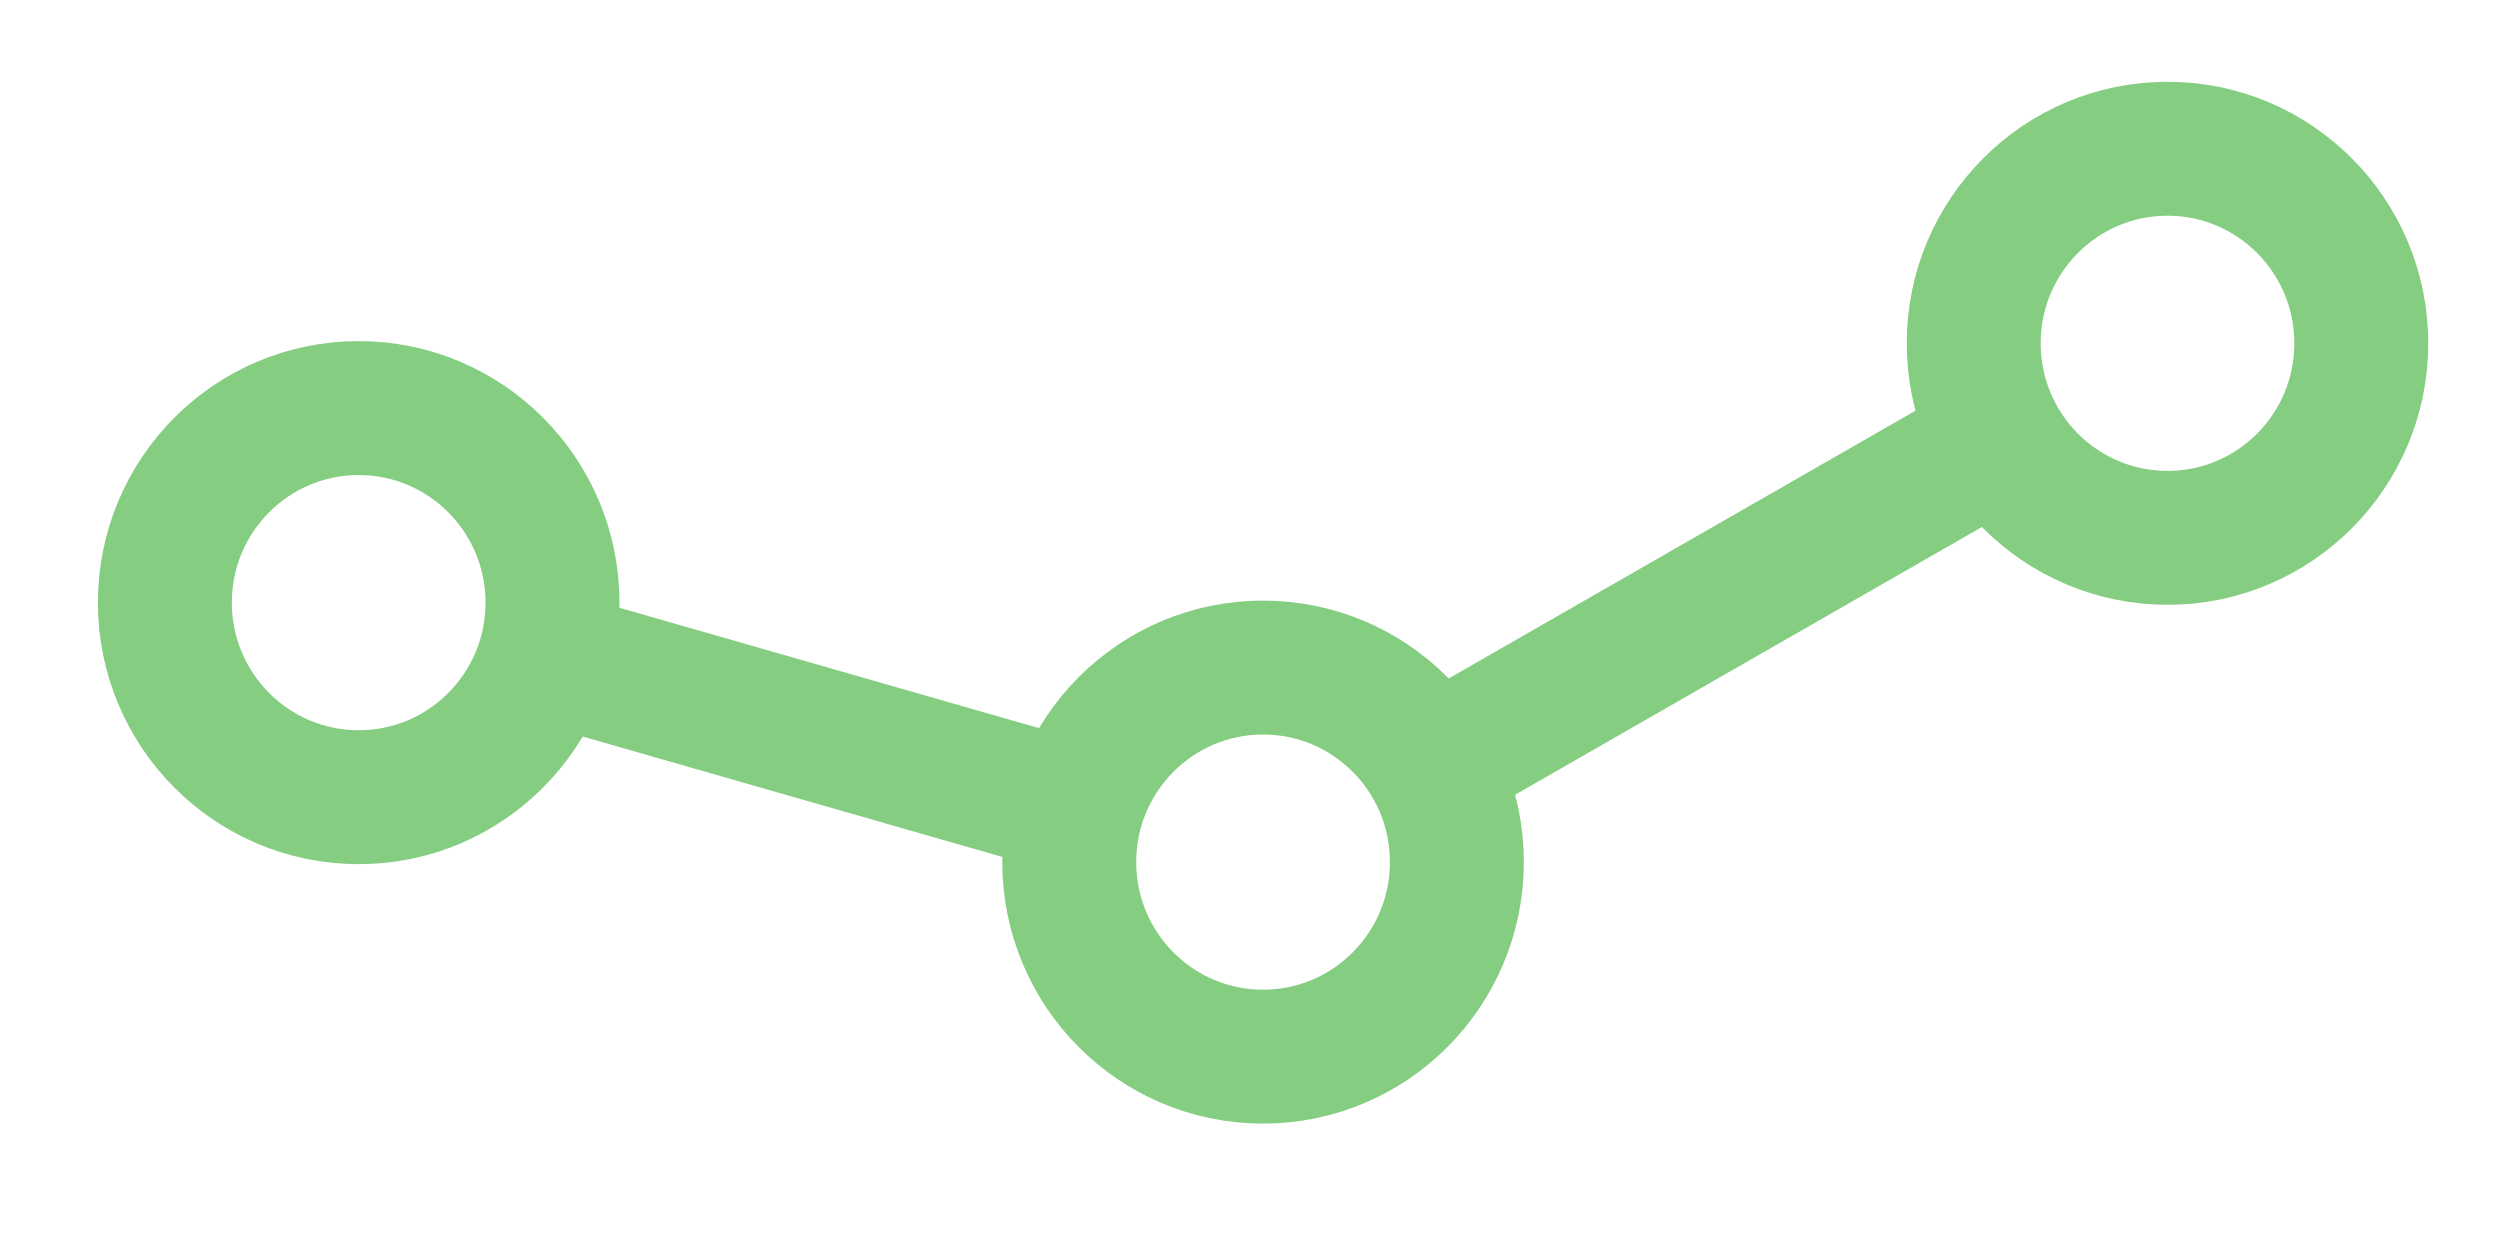 <svg width="56" height="28" viewBox="0 0 56 28" fill="none" xmlns="http://www.w3.org/2000/svg">
<path d="M12.376 13.499C12.376 15.906 10.432 17.857 8.035 17.857C5.637 17.857 3.693 15.906 3.693 13.499C3.693 11.092 5.637 9.141 8.035 9.141C10.432 9.141 12.376 11.092 12.376 13.499Z" stroke="#85CE81" stroke-width="3"/>
<path d="M52.893 7.69C52.893 10.097 50.95 12.048 48.552 12.048C46.155 12.048 44.211 10.097 44.211 7.69C44.211 5.283 46.155 3.332 48.552 3.332C50.95 3.332 52.893 5.283 52.893 7.69Z" stroke="#85CE81" stroke-width="3"/>
<path d="M32.634 19.311C32.634 21.718 30.69 23.669 28.292 23.669C25.895 23.669 23.951 21.718 23.951 19.311C23.951 16.904 25.895 14.953 28.292 14.953C30.69 14.953 32.634 16.904 32.634 19.311Z" stroke="#85CE81" stroke-width="3"/>
<path d="M12.211 14.697L24.119 18.113M32.065 17.148L44.784 9.852" stroke="#85CE81" stroke-width="3"/>
</svg>
